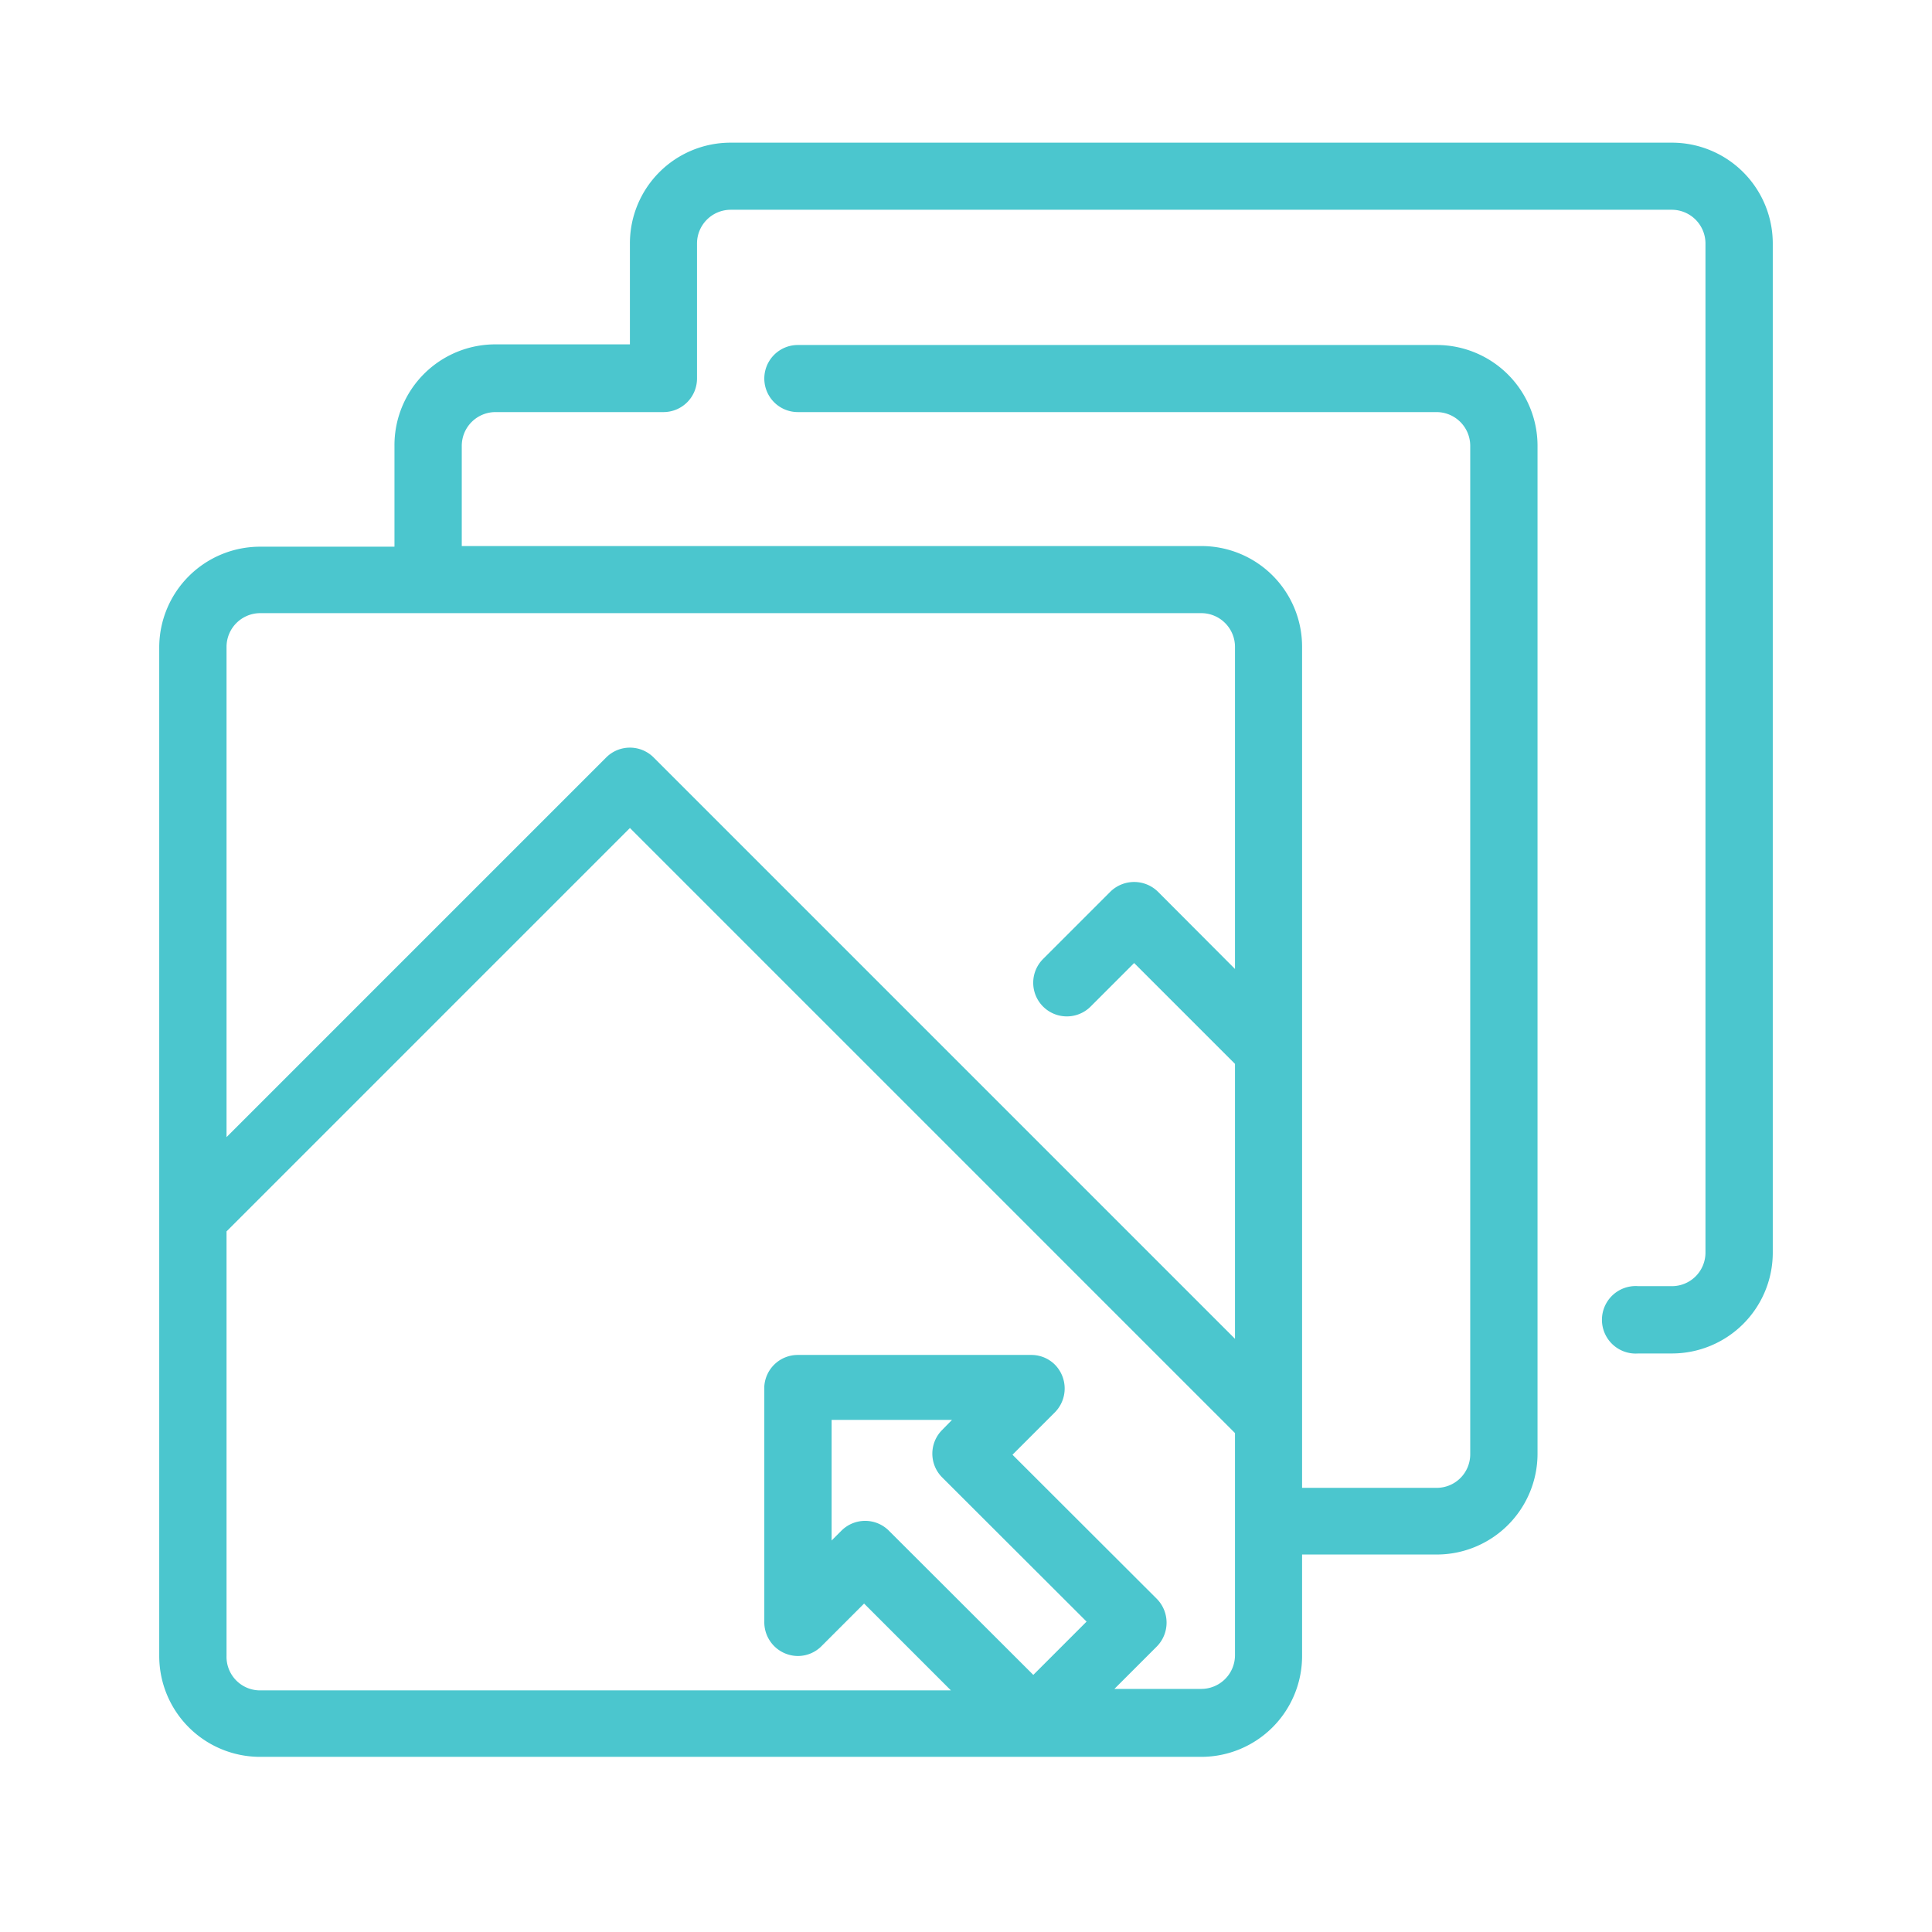 <?xml version="1.0" encoding="UTF-8"?> <svg xmlns="http://www.w3.org/2000/svg" id="Слой_1" data-name="Слой 1" viewBox="0 0 91 91"> <defs> <style>.cls-1{fill:#4bc6ce;}</style> </defs> <title>4</title> <path class="cls-1" d="M78.75,6.72H34.42a4.74,4.74,0,0,0-4.75,4.75v4.75H23.33A4.75,4.75,0,0,0,18.58,21v4.75H12.25A4.75,4.75,0,0,0,7.5,30.47V78a4.75,4.75,0,0,0,4.75,4.75H56.58A4.75,4.75,0,0,0,61.33,78V73.22h6.34a4.75,4.75,0,0,0,4.75-4.75V21a4.75,4.75,0,0,0-4.75-4.75H37.58a1.58,1.58,0,0,0,0,3.16H67.67A1.59,1.59,0,0,1,69.25,21v47.5a1.58,1.58,0,0,1-1.58,1.58H61.33V30.47a4.74,4.74,0,0,0-4.75-4.75H21.75V21a1.59,1.59,0,0,1,1.58-1.59h7.92a1.58,1.58,0,0,0,1.58-1.58V11.47a1.59,1.59,0,0,1,1.59-1.59H78.75a1.59,1.59,0,0,1,1.58,1.59V59a1.58,1.58,0,0,1-1.58,1.58H77.17a1.59,1.59,0,1,0,0,3.17h1.58A4.75,4.75,0,0,0,83.5,59V11.47A4.75,4.75,0,0,0,78.75,6.72ZM48.67,78.89l-6.8-6.79a1.58,1.58,0,0,0-2.24,0l-.46.46V66.88h5.67l-.46.47a1.58,1.58,0,0,0,0,2.24l6.8,6.79Zm9.5-.92a1.59,1.59,0,0,1-1.59,1.58H52.49l2-2a1.6,1.6,0,0,0,0-2.24l-6.8-6.79,2-2a1.6,1.6,0,0,0,0-2.24,1.57,1.57,0,0,0-1.12-.46H37.58A1.58,1.58,0,0,0,36,65.3V76.38A1.59,1.59,0,0,0,37.58,78a1.57,1.57,0,0,0,1.12-.47l2-2,4.09,4.09H12.25A1.58,1.58,0,0,1,10.67,78V58l19-19,28.5,28.5ZM56.58,28.88a1.59,1.59,0,0,1,1.59,1.59V45.64L54.54,42a1.6,1.6,0,0,0-2.24,0l-3.17,3.17a1.58,1.58,0,0,0,2.24,2.24l2.05-2.05,4.75,4.75V63.06L30.79,35.68a1.58,1.58,0,0,0-2.24,0L10.67,53.56V30.47a1.59,1.59,0,0,1,1.58-1.59Z"></path> </svg> 